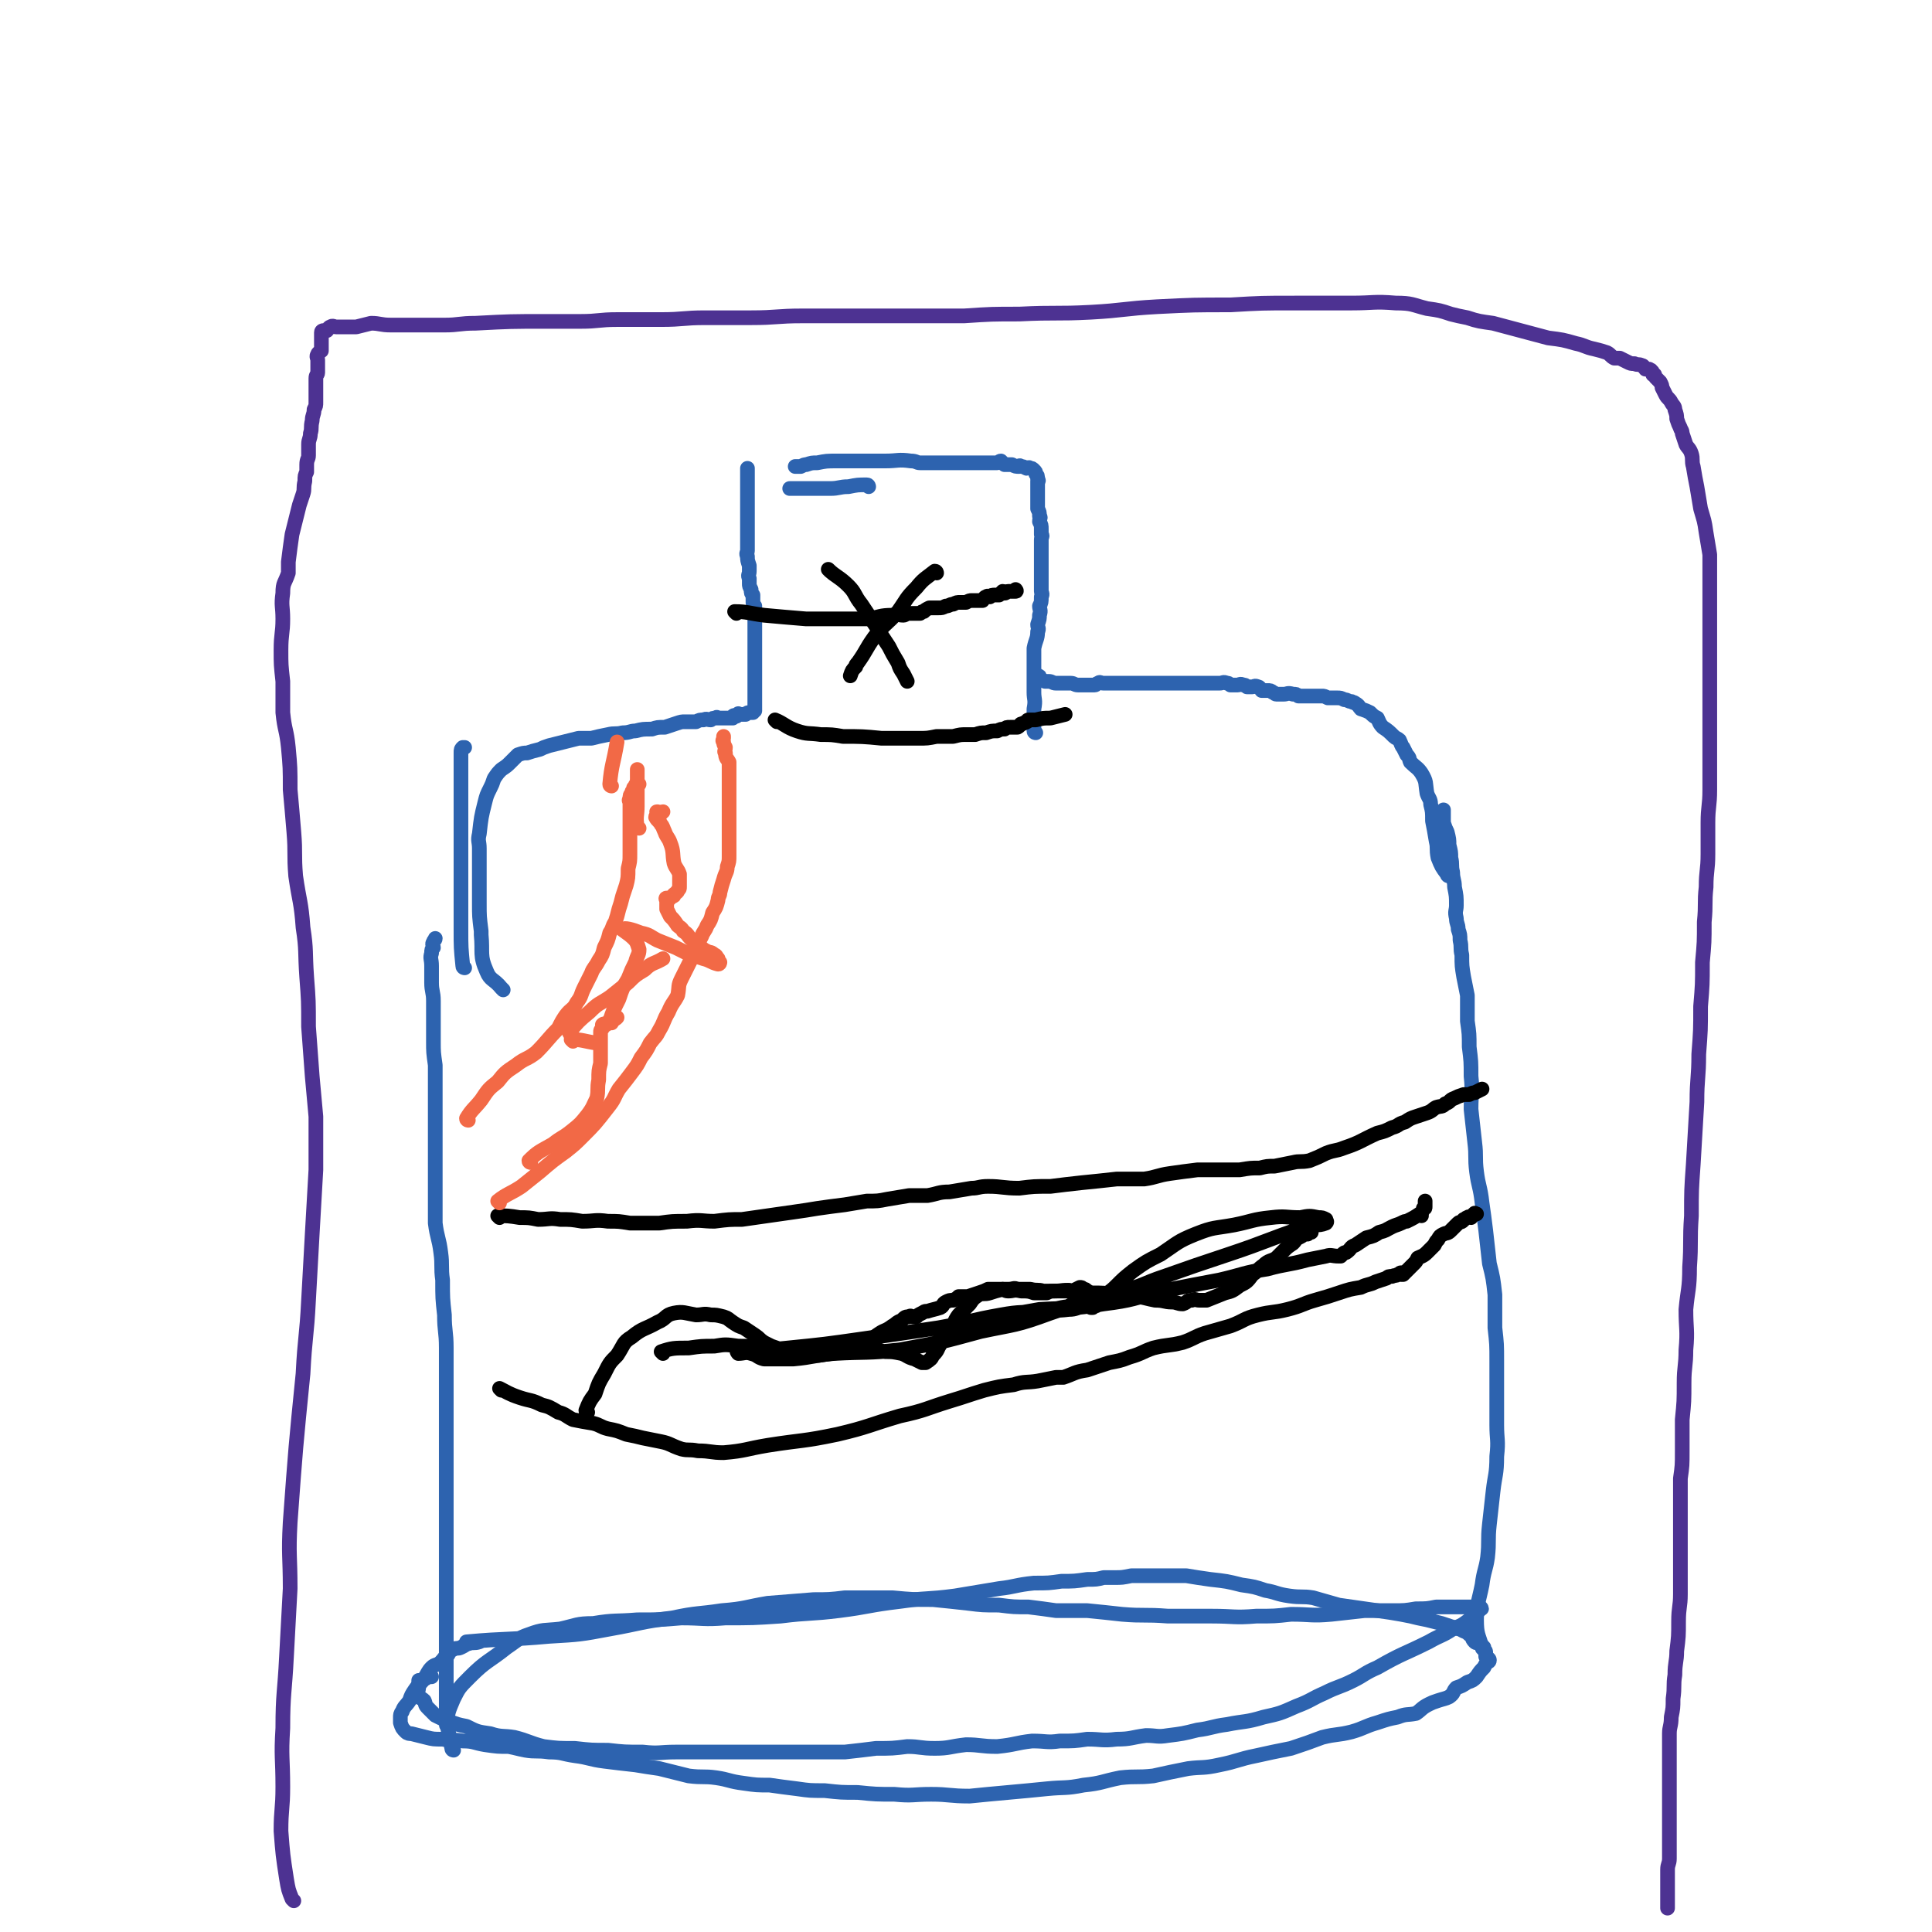 <svg viewBox='0 0 1052 1052' version='1.1' xmlns='http://www.w3.org/2000/svg' xmlns:xlink='http://www.w3.org/1999/xlink'><g fill='none' stroke='#2D63AF' stroke-width='8' stroke-linecap='round' stroke-linejoin='round'><path d='M255,895c0,0 -1,-1 -1,-1 22,-2 23,-1 45,-3 17,-1 17,-1 33,-4 17,-3 17,-4 34,-6 14,-3 14,-2 27,-4 13,-1 13,-2 25,-4 12,-1 12,-1 25,-2 8,0 9,0 17,-1 7,0 7,0 14,0 6,0 6,0 12,0 11,1 11,1 22,1 10,1 10,1 19,2 8,1 8,1 17,1 8,1 8,1 16,1 8,1 8,1 15,2 9,0 9,0 17,0 10,1 10,1 19,2 12,1 12,0 25,1 12,0 12,0 24,0 12,0 12,1 24,0 10,0 10,0 19,-1 11,0 11,1 22,0 9,-1 9,-1 18,-2 7,0 7,0 15,0 7,0 7,0 13,-1 6,0 6,0 11,-1 2,0 2,0 5,0 2,0 2,0 4,0 1,0 1,0 2,0 2,0 2,0 3,0 1,0 1,0 2,0 1,0 1,0 2,0 1,0 1,0 2,0 0,0 0,0 1,0 0,0 0,0 0,0 1,0 1,0 2,0 0,0 1,0 1,0 1,1 1,1 0,1 -1,2 -1,1 -2,2 -2,2 -2,2 -4,4 -4,3 -4,3 -9,5 -6,4 -6,3 -13,7 -14,7 -14,6 -28,14 -7,3 -7,4 -13,7 -8,4 -8,3 -16,7 -7,3 -7,4 -15,7 -9,4 -9,4 -18,6 -10,3 -10,2 -20,4 -8,1 -8,2 -16,3 -8,2 -8,2 -16,3 -6,1 -6,0 -12,0 -8,1 -8,2 -16,2 -8,1 -8,0 -16,0 -7,1 -7,1 -15,1 -7,1 -7,0 -15,0 -9,1 -9,2 -19,3 -9,0 -9,-1 -17,-1 -9,1 -9,2 -17,2 -8,0 -8,-1 -15,-1 -8,1 -8,1 -17,1 -8,1 -8,1 -17,2 -10,0 -10,0 -19,0 -9,0 -9,0 -18,0 -9,0 -9,0 -17,0 -10,0 -10,0 -20,0 -9,0 -9,0 -18,0 -9,0 -9,1 -18,0 -10,0 -10,0 -19,-1 -9,0 -9,0 -18,-1 -9,0 -9,0 -17,-1 -8,-2 -8,-3 -16,-5 -6,-1 -7,0 -13,-2 -7,-1 -7,-1 -13,-4 -5,-1 -5,-1 -10,-3 -3,-1 -3,-1 -7,-3 -2,-2 -2,-2 -4,-4 -2,-2 -1,-2 -2,-4 -2,-2 -3,-1 -3,-3 -1,-2 0,-2 0,-5 0,-1 0,-1 0,-2 0,0 0,0 0,0 0,0 0,-1 0,-1 1,0 1,0 2,0 0,-1 1,0 1,-1 1,0 1,0 2,-1 1,0 1,0 2,0 '/><path d='M244,940c0,0 -1,0 -1,-1 1,-7 1,-7 4,-14 3,-6 3,-6 9,-12 9,-9 10,-8 20,-16 6,-4 6,-5 12,-7 8,-3 8,-2 17,-3 9,-2 9,-3 18,-3 12,-2 12,-1 24,-2 12,0 12,0 24,-1 12,0 12,1 24,0 15,0 15,0 30,-1 16,-2 16,-1 32,-3 16,-2 16,-3 33,-5 14,-2 15,-1 30,-3 12,-2 12,-2 24,-4 9,-1 9,-2 19,-3 8,0 8,0 15,-1 7,0 7,0 14,-1 5,0 5,0 9,-1 3,0 3,0 6,0 4,0 4,0 9,-1 4,0 4,0 8,0 5,0 5,0 10,0 6,0 6,0 12,0 6,1 6,1 13,2 9,1 9,1 17,3 7,1 7,1 13,3 6,1 6,2 13,3 7,1 7,0 13,1 7,2 7,2 14,4 7,1 7,1 14,2 7,1 7,1 14,2 6,1 6,1 11,2 4,1 4,1 9,2 4,1 4,1 8,2 3,1 3,1 6,2 2,0 2,1 4,1 3,2 3,1 5,3 2,1 1,2 3,4 1,1 1,0 3,1 1,1 1,1 2,2 0,1 0,1 0,1 1,1 1,1 1,2 0,1 0,1 0,2 1,1 2,1 2,2 0,1 -1,1 -1,1 -1,1 -1,1 -2,3 -2,2 -2,2 -4,5 -2,2 -2,2 -5,3 -3,2 -3,2 -6,3 -2,2 -1,3 -4,5 -2,1 -3,1 -6,2 -3,1 -3,1 -5,2 -4,2 -4,3 -7,5 -5,1 -5,0 -10,2 -5,1 -5,1 -11,3 -7,2 -7,3 -14,5 -8,2 -8,1 -16,3 -8,3 -8,3 -17,6 -10,2 -10,2 -19,4 -10,2 -10,3 -20,5 -9,2 -9,1 -17,2 -10,2 -10,2 -19,4 -9,1 -9,0 -18,1 -10,2 -10,3 -20,4 -10,2 -10,1 -20,2 -10,1 -10,1 -21,2 -11,1 -11,1 -21,2 -11,0 -11,-1 -21,-1 -10,0 -10,1 -20,0 -10,0 -10,0 -20,-1 -9,0 -9,0 -18,-1 -8,0 -8,0 -15,-1 -8,-1 -8,-1 -15,-2 -7,0 -7,0 -14,-1 -8,-1 -8,-2 -15,-3 -7,-1 -7,0 -15,-1 -8,-2 -8,-2 -16,-4 -7,-1 -7,-1 -13,-2 -9,-1 -9,-1 -17,-2 -8,-1 -8,-2 -16,-3 -7,-1 -7,-2 -14,-2 -7,-1 -7,0 -13,-1 -5,-1 -4,-1 -9,-2 -6,0 -6,0 -13,-1 -6,-1 -6,-2 -12,-2 -6,-1 -6,0 -11,-1 -5,0 -5,0 -9,-1 -4,-1 -4,-1 -8,-2 -1,0 -2,0 -3,-1 -2,-2 -2,-2 -3,-5 0,-1 0,-1 0,-3 0,-1 0,-2 1,-3 1,-3 2,-3 4,-6 1,-3 1,-3 3,-6 2,-3 3,-3 5,-6 2,-3 2,-4 4,-6 2,-2 3,-1 5,-3 2,-2 2,-3 4,-4 1,-2 1,-2 3,-3 2,-1 2,0 4,-1 2,-1 2,-1 3,-2 4,-1 4,0 7,-1 '/><path d='M247,953c0,0 -1,0 -1,-1 -1,-5 -1,-5 -2,-10 -1,-5 -1,-5 -1,-11 0,-5 0,-5 0,-11 0,-8 0,-8 0,-16 0,-5 0,-5 0,-10 0,-6 0,-6 0,-11 0,-6 0,-6 0,-13 0,-5 0,-5 0,-11 0,-14 0,-14 0,-28 0,-8 0,-8 0,-15 0,-8 0,-8 0,-15 0,-8 0,-8 0,-16 0,-8 0,-8 0,-17 0,-9 0,-9 0,-17 0,-8 0,-8 0,-17 0,-9 -1,-9 -1,-18 -1,-9 -1,-9 -1,-19 -1,-7 0,-8 -1,-15 -1,-8 -2,-8 -3,-16 0,-5 0,-5 0,-10 0,-5 0,-5 0,-10 0,-6 0,-6 0,-11 0,-6 0,-6 0,-12 0,-6 0,-6 0,-11 0,-5 0,-5 0,-10 0,-6 0,-6 0,-12 0,-5 0,-5 0,-10 -1,-7 -1,-7 -1,-13 0,-6 0,-6 0,-12 0,-5 0,-5 0,-10 0,-5 -1,-5 -1,-10 0,-5 0,-5 0,-9 0,-4 -1,-4 0,-7 0,-2 0,-2 1,-3 0,-1 -1,-2 0,-3 0,-1 1,-1 1,-2 '/><path d='M808,898c0,0 -1,0 -1,-1 -2,-7 -3,-7 -3,-15 0,-9 1,-9 3,-19 1,-8 2,-8 3,-15 1,-9 0,-9 1,-18 1,-9 1,-9 2,-18 1,-9 2,-9 2,-19 1,-9 0,-9 0,-17 0,-9 0,-9 0,-18 0,-8 0,-8 0,-17 0,-9 0,-9 -1,-18 0,-9 0,-9 0,-18 -1,-9 -1,-9 -3,-17 -1,-9 -1,-9 -2,-18 -1,-8 -1,-8 -2,-15 -1,-9 -2,-9 -3,-17 -1,-8 0,-8 -1,-16 -1,-9 -1,-9 -2,-18 0,-9 1,-9 0,-18 0,-8 0,-8 -1,-16 0,-7 0,-7 -1,-14 0,-7 0,-7 0,-14 -1,-5 -1,-5 -2,-10 -1,-6 -1,-6 -1,-12 -1,-4 0,-4 -1,-8 0,-3 0,-3 -1,-6 0,-3 -1,-3 -1,-6 -1,-4 0,-4 0,-7 0,-5 0,-5 -1,-10 0,-4 -1,-4 -1,-8 -1,-4 0,-4 -1,-8 0,-3 0,-3 -1,-7 0,-3 0,-3 -1,-7 -1,-2 -1,-2 -2,-5 0,-3 0,-3 0,-5 0,-1 0,-1 0,-2 '/><path d='M253,527c0,0 -1,0 -1,-1 -1,-10 -1,-10 -1,-20 0,-3 0,-3 0,-6 0,-3 0,-3 0,-5 0,-8 0,-8 0,-15 0,-5 0,-5 0,-10 0,-4 0,-4 0,-9 0,-4 0,-4 0,-9 0,-4 0,-4 0,-8 0,-4 0,-4 0,-8 0,-4 0,-4 0,-8 0,-3 0,-3 0,-6 0,-2 0,-2 0,-4 0,-3 0,-3 0,-6 0,-1 0,-1 0,-2 0,-2 0,-2 1,-3 0,0 0,0 1,0 '/><path d='M789,477c0,0 -1,0 -1,-1 -3,-4 -3,-4 -5,-9 -1,-5 0,-5 -1,-9 -1,-6 -1,-6 -2,-11 0,-5 0,-5 -1,-9 0,-3 -1,-3 -2,-6 -1,-6 0,-6 -3,-11 -2,-3 -3,-3 -6,-6 -1,-2 0,-2 -2,-4 -1,-2 -1,-2 -2,-4 -1,-1 -1,-2 -2,-4 -1,-1 -2,-1 -3,-2 -3,-3 -3,-3 -6,-5 -2,-2 -2,-3 -3,-5 -2,-1 -2,-1 -4,-3 -2,-1 -2,-1 -5,-2 -1,-1 -1,-2 -3,-3 -1,-1 -1,0 -2,-1 -2,0 -2,-1 -4,-1 -2,-1 -2,-1 -4,-1 -2,0 -2,0 -5,0 -2,-1 -2,-1 -3,-1 -2,0 -2,0 -5,0 -2,0 -2,0 -4,0 -2,0 -2,0 -4,0 -1,-1 -1,-1 -3,-1 -3,-1 -3,0 -5,0 -2,0 -2,0 -4,0 -1,0 -1,-1 -2,-1 -1,-1 -1,-1 -3,-1 -2,0 -2,0 -3,0 -1,-1 -1,-2 -2,-2 -2,-1 -2,0 -3,0 -1,0 -2,0 -3,0 -1,-1 -1,-1 -2,-1 -2,-1 -2,0 -3,0 -2,0 -2,0 -4,0 -1,-1 -1,-1 -2,-1 -2,-1 -2,0 -4,0 -2,0 -2,0 -3,0 -1,0 -1,0 -3,0 -1,0 -1,0 -3,0 -1,0 -1,0 -2,0 -1,0 -1,0 -2,0 -1,0 -1,0 -3,0 -1,0 -1,0 -3,0 -1,0 -1,0 -2,0 -2,0 -2,0 -3,0 -3,0 -3,0 -5,0 -1,0 -1,0 -2,0 -2,0 -2,0 -4,0 -1,0 -1,0 -3,0 -1,0 -1,0 -2,0 -3,0 -3,0 -5,0 -1,0 -1,0 -3,0 -2,0 -2,0 -4,0 -2,0 -2,0 -3,0 -1,0 -1,0 -3,0 0,0 0,0 -1,0 -2,0 -2,0 -3,0 -1,0 -1,0 -1,0 -2,0 -2,-1 -3,0 -1,0 -1,1 -2,1 -1,0 -2,0 -3,0 -2,0 -2,0 -3,0 -1,0 -1,0 -3,0 -2,0 -2,-1 -4,-1 -2,0 -2,0 -4,0 -2,0 -2,0 -4,0 -2,0 -2,-1 -4,-1 -1,0 -1,0 -2,0 -2,-1 -2,-1 -4,-2 0,0 0,1 0,1 1,-1 0,-1 0,-2 1,0 1,0 1,1 '/><path d='M274,539c0,0 0,0 -1,-1 -4,-5 -6,-4 -8,-9 -4,-9 -2,-10 -3,-20 0,-1 0,-1 0,-2 -1,-8 -1,-8 -1,-15 0,-5 0,-5 0,-9 0,-6 0,-6 0,-11 0,-5 0,-5 0,-10 0,-4 -1,-4 0,-8 1,-9 1,-9 3,-17 1,-4 1,-4 3,-8 1,-2 1,-2 2,-5 2,-3 2,-3 4,-5 3,-2 3,-2 5,-4 2,-2 2,-2 4,-4 3,-1 3,-1 5,-1 3,-1 3,-1 7,-2 2,-1 2,-1 5,-2 4,-1 4,-1 8,-2 4,-1 4,-1 8,-2 3,0 3,0 7,0 4,-1 4,-1 9,-2 4,-1 4,0 8,-1 4,0 4,-1 7,-1 4,-1 4,-1 9,-1 3,-1 3,-1 7,-1 3,-1 3,-1 6,-2 3,-1 3,-1 5,-1 3,0 3,0 6,0 2,-1 2,-1 4,-1 2,-1 2,0 4,0 1,-1 1,-1 3,-1 0,-1 1,0 1,0 1,0 1,0 2,0 1,0 1,0 1,0 0,0 0,0 1,0 1,0 1,0 2,0 1,0 1,0 2,0 0,0 0,-1 0,-1 1,-1 1,0 2,0 0,0 0,-1 1,-1 0,-1 0,0 1,0 2,0 2,0 3,0 1,-1 1,-1 2,-1 0,0 0,0 1,0 0,0 0,0 1,0 0,-1 0,-1 1,-1 0,-1 0,-2 0,-3 0,0 0,0 0,0 0,-1 0,-1 0,-2 0,-2 0,-2 0,-3 0,-1 0,-1 0,-1 0,-2 0,-2 0,-3 0,-2 0,-2 0,-3 0,-2 0,-2 0,-3 0,-4 0,-4 0,-7 0,-1 0,-1 0,-2 0,-2 0,-2 0,-3 0,-2 0,-2 0,-4 0,-2 0,-2 0,-3 0,-2 0,-2 0,-3 0,-2 0,-2 0,-3 0,-2 0,-2 0,-3 0,-1 0,-1 0,-3 0,-1 0,-1 0,-3 0,-1 0,-1 0,-3 0,-1 0,-1 0,-2 -1,-1 -1,-1 -1,-3 0,-1 0,-1 0,-3 -1,-1 -1,-1 -1,-3 -1,-2 -1,-2 -1,-3 0,-2 0,-2 0,-3 -1,-2 0,-2 0,-4 0,-1 0,-1 0,-3 -1,-3 -1,-3 -1,-5 -1,-2 0,-2 0,-3 0,-2 0,-2 0,-4 0,-2 0,-2 0,-5 0,-2 0,-2 0,-4 0,-2 0,-2 0,-5 0,-1 0,-1 0,-3 0,-3 0,-3 0,-7 0,-1 0,-1 0,-2 0,-3 0,-3 0,-5 0,-2 0,-2 0,-4 0,-1 0,-1 0,-2 0,-1 0,-1 0,-2 0,-1 0,-1 0,-2 '/><path d='M564,399c0,0 -1,0 -1,-1 0,-6 0,-6 0,-12 1,-5 0,-5 0,-9 0,-4 0,-4 0,-8 0,-4 0,-4 0,-8 0,-4 0,-4 0,-8 1,-5 2,-5 2,-9 1,-2 0,-2 0,-4 1,-3 1,-3 1,-5 1,-3 0,-3 0,-5 1,-2 1,-2 1,-5 1,-2 0,-2 0,-3 0,-2 0,-2 0,-4 0,-3 0,-3 0,-6 0,-2 0,-2 0,-3 0,-2 0,-2 0,-3 0,-1 0,-1 0,-3 0,-3 0,-3 0,-5 0,-2 0,-2 0,-4 0,-2 1,-2 0,-3 0,-2 0,-2 0,-3 0,-2 0,-2 -1,-4 0,-2 1,-2 0,-3 0,-2 0,-2 -1,-4 0,-1 0,-2 0,-3 0,-1 0,-1 0,-3 0,-1 0,-1 0,-3 0,-1 0,-1 0,-3 0,-1 0,-1 0,-3 0,0 1,0 0,-1 0,-2 0,-2 -1,-3 0,-1 0,-1 -1,-2 -1,-1 -1,-1 -2,-1 -1,-1 -1,0 -2,0 -2,-1 -2,-1 -3,-1 -1,-1 -1,0 -1,0 -2,0 -2,0 -4,-1 -1,0 -1,0 -2,0 -1,0 -1,0 -2,0 -1,-1 -1,-1 -2,-2 -1,0 -1,1 -2,1 -1,0 -1,0 -3,0 -1,0 -1,0 -1,0 -1,0 -1,0 -2,0 -1,0 -1,0 -2,0 -1,0 -1,0 -3,0 -1,0 -1,0 -2,0 -1,0 -1,0 -3,0 -1,0 -1,0 -2,0 -1,0 -1,0 -1,0 -6,0 -6,0 -12,0 -2,0 -2,0 -5,0 -3,0 -3,0 -6,0 -2,0 -2,-1 -5,-1 -7,-1 -7,0 -14,0 -4,0 -4,0 -8,0 -6,0 -6,0 -13,0 -3,0 -3,0 -5,0 -6,0 -6,0 -11,1 -3,0 -3,0 -6,1 -1,0 -1,0 -3,1 0,0 0,0 -1,0 -1,0 -1,0 -2,0 '/><path d='M473,265c0,0 0,-1 -1,-1 -5,0 -5,0 -10,1 -5,0 -5,1 -10,1 -4,0 -4,0 -8,0 -4,0 -4,0 -8,0 -3,0 -3,0 -6,0 '/></g>
<g fill='none' stroke='#000000' stroke-width='8' stroke-linecap='round' stroke-linejoin='round'><path d='M423,393c0,0 -1,-1 -1,-1 5,2 6,4 12,6 6,2 6,1 13,2 6,0 6,0 12,1 10,0 11,0 21,1 5,0 5,0 10,0 5,0 5,0 10,0 5,0 5,0 10,-1 5,0 5,0 9,0 4,-1 4,-1 7,-1 3,0 3,0 5,0 3,-1 3,-1 6,-1 3,-1 3,-1 6,-1 2,-1 2,-1 4,-1 1,-1 1,-1 3,-1 2,0 2,0 4,0 2,-1 1,-2 3,-2 1,-1 1,0 2,-1 1,0 0,-1 1,-1 1,0 1,0 2,0 1,0 1,0 1,0 0,0 0,0 0,0 1,0 1,0 1,0 4,-1 4,-1 8,-1 4,-1 4,-1 8,-2 '/><path d='M401,334c0,0 -1,-1 -1,-1 7,0 8,1 16,2 11,1 11,1 23,2 6,0 6,0 12,0 6,0 6,0 13,0 4,0 4,0 9,0 6,-1 6,-2 13,-2 3,-1 3,0 6,0 1,0 1,-1 3,-1 1,0 1,0 1,0 1,0 1,0 2,0 1,0 1,0 3,0 1,-1 1,-1 2,-1 1,-1 1,-1 3,-2 3,0 3,0 5,0 2,0 2,0 4,-1 2,0 2,-1 4,-1 2,-1 2,-1 4,-1 2,0 2,0 3,0 2,-1 2,-1 3,-1 1,0 1,0 2,0 2,0 2,0 4,0 1,-1 1,-2 2,-2 1,-1 1,0 2,0 1,-1 1,-1 3,-1 1,0 1,0 2,0 1,-1 1,-1 2,-2 1,0 1,1 1,1 1,0 1,-1 2,-1 1,0 1,0 2,0 1,0 1,0 2,0 1,0 0,-1 0,-1 '/><path d='M452,311c0,0 -1,-1 -1,-1 4,4 6,4 11,9 4,4 3,5 7,10 4,6 4,6 8,12 3,5 3,5 7,11 2,4 2,4 5,9 1,3 1,3 3,6 1,2 1,2 2,4 '/><path d='M510,312c0,0 0,-1 -1,-1 -5,4 -6,4 -10,9 -6,6 -5,6 -10,13 -6,7 -7,6 -13,14 -5,7 -4,7 -9,14 -1,1 -1,1 -1,2 -2,2 -2,2 -3,5 '/><path d='M272,663c0,0 -1,-1 -1,-1 5,0 6,0 12,1 5,0 5,0 10,1 6,0 6,-1 12,0 6,0 6,0 12,1 7,0 7,-1 14,0 6,0 6,0 12,1 8,0 8,0 16,0 7,-1 7,-1 15,-1 8,-1 8,0 15,0 8,-1 8,-1 15,-1 7,-1 7,-1 14,-2 7,-1 7,-1 14,-2 7,-1 7,-1 13,-2 7,-1 7,-1 15,-2 6,-1 6,-1 12,-2 6,0 6,0 11,-1 6,-1 6,-1 12,-2 5,0 5,0 10,0 6,-1 6,-2 12,-2 6,-1 6,-1 12,-2 4,0 4,-1 9,-1 8,0 8,1 17,1 8,-1 8,-1 17,-1 8,-1 8,-1 17,-2 10,-1 10,-1 19,-2 8,0 8,0 15,0 7,-1 7,-2 14,-3 7,-1 7,-1 15,-2 6,0 6,0 12,0 5,0 5,0 11,0 6,-1 6,-1 11,-1 4,-1 4,-1 8,-1 5,-1 5,-1 10,-2 4,-1 4,0 9,-1 5,-2 5,-2 9,-4 5,-2 5,-1 10,-3 9,-3 9,-4 18,-8 4,-1 4,-1 8,-3 4,-1 3,-2 7,-3 3,-2 3,-2 6,-3 3,-1 3,-1 6,-2 3,-1 3,-2 5,-3 3,-1 3,0 5,-2 3,-1 2,-2 5,-3 2,-1 2,-1 5,-2 1,0 1,0 3,0 2,-1 2,-1 3,-1 2,-1 2,-1 4,-2 0,0 0,0 0,0 0,0 0,0 0,0 '/><path d='M273,757c0,0 -1,-1 -1,-1 4,2 5,3 11,5 6,2 6,1 12,4 4,1 4,1 9,4 4,1 4,2 8,4 5,1 5,1 11,2 4,1 4,2 8,3 5,1 5,1 10,3 5,1 5,1 9,2 5,1 5,1 10,2 5,1 5,2 11,4 4,1 4,0 9,1 7,0 7,1 14,1 12,-1 12,-2 24,-4 19,-3 19,-2 38,-6 17,-4 17,-5 34,-10 14,-3 14,-4 27,-8 10,-3 9,-3 19,-6 8,-2 8,-2 16,-3 6,-2 7,-1 13,-2 5,-1 5,-1 10,-2 2,0 2,0 4,0 6,-2 6,-3 13,-4 6,-2 6,-2 12,-4 5,-1 6,-1 11,-3 7,-2 7,-3 13,-5 8,-2 8,-1 16,-3 6,-2 6,-3 12,-5 7,-2 7,-2 14,-4 8,-3 7,-4 15,-6 8,-2 8,-1 16,-3 8,-2 8,-3 15,-5 7,-2 7,-2 13,-4 6,-2 6,-2 12,-3 4,-2 4,-1 8,-3 3,-1 3,-1 6,-2 1,-1 1,-1 3,-1 2,-1 2,0 3,-1 1,0 1,-1 2,-1 0,0 0,0 0,1 1,0 1,0 1,0 1,-1 1,-1 2,-2 2,-2 2,-2 4,-4 1,-1 1,-1 2,-3 2,-1 3,-1 5,-3 2,-2 2,-2 4,-4 1,-2 1,-2 2,-3 1,-2 1,-2 3,-3 2,-1 2,0 4,-2 1,-1 1,-1 2,-2 1,-1 1,-1 2,-2 1,-1 2,0 3,-2 1,0 1,-1 2,-1 1,-1 1,0 2,0 0,-1 1,-1 1,-1 1,-1 0,-1 1,-1 0,-1 0,0 1,0 0,0 0,0 0,0 '/><path d='M320,769c0,0 -1,0 -1,-1 2,-5 2,-5 5,-9 2,-6 2,-6 5,-11 3,-6 3,-6 7,-10 4,-6 3,-7 8,-10 6,-5 7,-4 14,-8 5,-2 4,-4 9,-5 5,-1 6,0 12,1 4,0 4,-1 8,0 3,0 3,0 7,1 3,1 2,1 5,3 3,2 3,2 6,3 3,2 3,2 6,4 3,2 2,2 5,4 2,1 2,1 4,2 3,1 3,1 5,2 2,0 2,0 3,1 1,0 1,0 2,0 2,0 2,0 3,0 2,-1 2,-1 4,-1 1,-1 1,0 3,0 2,-1 2,-2 5,-2 2,-1 2,0 5,0 4,-1 4,-1 8,0 7,0 7,0 13,1 6,1 6,1 11,2 4,0 4,0 9,1 3,1 3,2 7,3 2,1 2,1 4,2 1,0 1,0 2,0 3,-2 3,-2 4,-4 3,-3 2,-3 4,-6 3,-4 3,-4 5,-7 3,-4 2,-5 5,-9 3,-3 3,-3 6,-6 2,-3 2,-3 5,-5 2,-1 3,0 6,-1 3,-1 3,-1 7,-2 1,0 1,1 3,1 3,0 3,-1 7,0 4,0 4,0 7,1 4,0 4,0 7,0 2,-1 2,-1 5,-1 3,0 3,0 6,0 1,-1 1,0 3,0 2,-1 2,-1 4,-2 1,0 1,0 2,1 1,0 1,0 2,1 0,0 1,0 0,1 -1,1 -1,2 -3,3 -8,5 -8,5 -17,8 -19,7 -19,6 -38,10 -22,6 -22,6 -44,10 -18,2 -18,1 -36,2 -11,1 -11,2 -22,3 -8,0 -8,0 -16,0 -4,-1 -3,-2 -7,-3 -3,-1 -4,0 -7,0 -1,-1 -1,-2 0,-2 0,-1 0,0 1,0 0,0 0,-1 1,0 2,0 2,1 5,1 10,-1 10,-1 20,-2 20,-2 20,-2 41,-5 21,-3 21,-3 41,-6 17,-3 17,-4 34,-7 11,-2 11,-1 22,-2 7,-1 7,0 15,-1 4,0 4,-1 9,-2 1,0 1,0 3,1 1,0 1,0 1,0 1,-1 1,-1 1,-1 1,-1 1,0 1,0 2,-2 2,-2 3,-4 4,-4 4,-3 8,-7 4,-4 4,-4 9,-8 7,-5 7,-5 15,-9 9,-6 9,-7 19,-11 10,-4 10,-3 21,-5 10,-2 10,-3 20,-4 8,-1 8,0 16,0 5,-1 5,-1 10,0 2,0 2,0 4,1 0,1 1,1 0,2 -5,2 -6,0 -11,2 -21,7 -21,8 -42,15 -18,6 -18,6 -35,12 -12,4 -11,5 -23,8 -6,2 -6,1 -12,3 -4,2 -4,2 -8,4 -2,0 -2,0 -4,1 -4,1 -4,0 -9,1 -9,2 -9,2 -19,3 -4,1 -4,1 -8,1 -2,0 -2,0 -5,1 0,0 -2,0 -1,0 9,-2 10,-2 21,-4 17,-1 17,0 35,-3 16,-2 16,-3 32,-7 15,-3 15,-3 31,-6 13,-3 13,-4 26,-6 11,-3 11,-2 22,-5 5,-1 5,-1 10,-2 3,-1 3,0 7,0 1,0 1,0 1,0 1,-1 1,-1 1,-1 1,-1 1,-1 2,-1 3,-2 2,-3 5,-4 3,-2 3,-2 6,-4 4,-1 4,-1 7,-3 4,-1 3,-1 7,-3 2,-1 3,-1 5,-2 2,-1 2,-1 3,-1 4,-2 4,-2 7,-4 0,0 1,1 1,1 0,-1 0,-1 0,-1 0,-2 1,-1 1,-3 1,0 1,0 1,-1 0,-1 0,-1 0,-2 0,-1 0,-1 0,-1 '/><path d='M361,737c0,0 -1,-1 -1,-1 6,-2 7,-2 15,-2 7,-1 7,-1 14,-1 6,-1 6,-1 13,0 6,0 6,0 13,1 9,1 9,1 19,2 6,1 6,2 12,2 12,-2 13,-1 24,-5 5,-2 4,-4 9,-7 3,-2 3,-1 7,-4 2,-1 2,-2 5,-3 2,-2 2,-2 4,-2 1,-1 1,0 2,0 1,0 1,0 2,0 1,-1 1,-1 3,-2 2,-1 1,-1 3,-1 3,-1 4,-1 7,-2 2,-1 1,-2 3,-3 2,-1 2,-1 4,-1 2,-1 2,-1 3,-2 2,0 3,0 5,0 3,-1 3,-1 6,-2 3,-1 3,-1 5,-2 3,0 3,0 6,0 3,0 3,0 5,0 3,0 3,-1 5,0 4,0 4,0 7,0 4,1 4,0 7,1 3,0 3,0 6,0 5,0 5,-1 10,0 5,0 5,0 10,1 7,0 7,0 14,1 6,0 6,0 12,1 5,1 4,1 9,2 5,0 5,1 9,1 3,0 3,1 6,1 3,-1 2,-2 5,-2 2,-1 2,0 4,0 0,0 0,0 1,0 1,0 1,0 3,0 5,-2 5,-2 10,-4 4,-1 4,-1 8,-4 4,-2 4,-2 7,-6 3,-2 3,-3 6,-5 3,-3 4,-2 7,-4 2,-2 2,-2 4,-4 2,-2 2,-2 5,-4 2,-2 1,-2 3,-3 2,-1 2,-1 3,-2 1,0 1,0 2,0 0,-1 0,-1 0,-2 1,0 1,0 2,1 '/></g>
<g fill='none' stroke='#F26946' stroke-width='8' stroke-linecap='round' stroke-linejoin='round'><path d='M255,610c0,0 -1,0 -1,-1 3,-5 4,-5 8,-10 4,-6 4,-6 9,-10 4,-5 4,-5 10,-9 5,-4 6,-3 11,-7 6,-6 6,-7 12,-13 2,-4 2,-4 4,-7 3,-4 4,-3 6,-7 3,-4 2,-4 4,-8 2,-4 2,-4 4,-8 1,-3 2,-3 4,-7 2,-3 2,-3 3,-7 2,-4 2,-4 3,-8 2,-3 1,-3 3,-6 1,-3 1,-3 2,-7 1,-3 1,-3 2,-7 1,-3 1,-3 2,-6 1,-4 1,-4 1,-9 1,-4 1,-4 1,-8 0,-3 0,-3 0,-7 0,-4 0,-4 0,-8 0,-2 0,-2 0,-4 0,-2 0,-2 0,-5 0,-2 0,-2 0,-4 0,-1 -1,-1 0,-2 0,-2 0,-2 1,-3 0,-1 0,-1 1,-2 0,-1 0,-1 0,-1 1,-1 1,-1 1,-1 0,-1 0,-1 1,-1 0,0 0,0 0,0 1,0 1,0 1,0 '/><path d='M348,451c0,0 -1,0 -1,-1 -1,-5 0,-6 0,-11 0,-6 0,-6 0,-11 0,-5 0,-5 0,-9 '/><path d='M272,655c0,0 -1,-1 -1,-1 5,-4 7,-4 13,-8 5,-4 5,-4 10,-8 7,-6 7,-6 14,-11 5,-4 5,-4 9,-8 7,-7 7,-7 14,-16 4,-5 3,-5 6,-10 4,-5 4,-5 7,-9 3,-4 3,-4 5,-8 3,-4 3,-4 5,-8 3,-4 3,-3 5,-7 3,-5 2,-5 5,-10 2,-5 3,-5 5,-9 1,-5 0,-5 2,-9 2,-4 2,-4 4,-8 2,-4 2,-4 4,-8 1,-3 1,-4 3,-7 1,-3 2,-3 3,-6 2,-3 2,-3 3,-7 2,-3 2,-3 3,-7 0,-2 1,-2 1,-4 1,-4 1,-4 2,-7 1,-4 2,-4 2,-7 1,-3 1,-3 1,-6 0,-7 0,-7 0,-14 0,-3 0,-3 0,-6 0,-3 0,-3 0,-6 0,-4 0,-4 0,-7 0,-2 0,-2 0,-5 0,-3 0,-3 0,-5 0,-2 0,-2 0,-4 0,-2 0,-2 0,-4 -1,-2 -2,-2 -2,-5 -1,-1 0,-1 0,-3 -1,-2 -1,-2 -1,-3 -1,-1 0,-1 0,-2 0,-1 0,-1 0,-1 '/><path d='M333,428c0,0 -1,0 -1,-1 1,-11 2,-11 4,-23 '/><path d='M312,567c0,0 -1,-1 -1,-1 6,0 7,1 14,2 '/><path d='M311,563c0,0 -1,0 -1,-1 5,-6 5,-6 11,-11 5,-5 5,-4 11,-8 5,-4 5,-4 10,-8 4,-4 4,-4 9,-7 4,-4 5,-3 10,-6 '/><path d='M333,557c0,0 -1,0 -1,-1 2,-6 2,-6 5,-12 2,-6 2,-6 5,-11 2,-5 2,-5 4,-9 1,-4 2,-4 2,-7 -1,-3 -1,-4 -3,-6 -3,-3 -7,-5 -6,-5 1,-1 5,0 10,2 5,1 5,2 9,4 5,2 5,2 10,4 4,2 4,2 8,4 4,1 4,1 7,2 4,1 4,2 8,3 1,0 1,-1 1,-1 -1,-1 -1,-1 -1,-2 -1,-1 -1,-2 -2,-2 -2,-2 -2,-1 -4,-2 -2,-1 -2,-1 -4,-3 -2,-2 -2,-2 -5,-4 -2,-2 -1,-2 -4,-4 -1,-2 -2,-2 -3,-3 -2,-3 -2,-3 -4,-5 -1,-2 -1,-2 -2,-4 0,-1 0,-1 0,-3 0,-1 0,-1 0,-2 0,0 -1,-1 0,-1 0,0 0,1 1,1 1,-1 1,-1 2,-2 1,0 1,0 1,-1 1,-1 2,-1 2,-2 1,-1 1,-1 1,-2 0,-3 0,-3 0,-7 -1,-3 -2,-3 -3,-6 -1,-5 0,-6 -2,-11 -1,-3 -2,-3 -3,-6 -1,-2 -1,-3 -2,-4 -1,-2 -2,-2 -3,-4 0,-1 1,-1 1,-2 0,-1 -1,-1 0,-1 0,0 1,1 2,1 0,0 0,-1 1,-1 '/><path d='M289,633c0,0 -1,0 -1,-1 5,-5 6,-5 13,-9 5,-4 5,-3 10,-7 5,-4 5,-4 9,-9 3,-4 3,-5 5,-9 1,-5 0,-5 1,-10 0,-5 0,-5 1,-9 0,-4 0,-4 0,-9 0,-2 0,-2 0,-5 0,-1 0,-1 0,-2 0,-1 0,-1 0,-1 0,-1 0,-1 1,-2 0,-1 0,-2 0,-2 1,-1 1,0 2,0 1,-1 1,-2 2,-2 1,-1 1,-1 2,-1 1,0 1,0 2,-1 '/></g>
<g fill='none' stroke='#4D3292' stroke-width='8' stroke-linecap='round' stroke-linejoin='round'><path d='M160,1035c0,0 0,0 -1,-1 -2,-5 -2,-5 -3,-11 -2,-13 -2,-13 -3,-26 0,-12 1,-12 1,-24 0,-16 -1,-16 0,-32 0,-19 1,-19 2,-39 1,-18 1,-18 2,-37 0,-18 -1,-18 0,-36 3,-41 3,-41 7,-81 1,-20 2,-20 3,-40 1,-18 1,-18 2,-36 1,-18 1,-18 2,-35 0,-15 0,-15 0,-29 -1,-11 -1,-11 -2,-22 -1,-14 -1,-14 -2,-27 0,-14 0,-14 -1,-27 -1,-14 0,-14 -2,-27 -1,-14 -2,-14 -4,-28 -1,-12 0,-12 -1,-24 -1,-12 -1,-12 -2,-23 0,-12 0,-12 -1,-23 -1,-10 -2,-9 -3,-19 0,-9 0,-9 0,-17 -1,-9 -1,-9 -1,-17 0,-9 1,-9 1,-17 0,-7 -1,-7 0,-14 0,-6 1,-5 3,-11 0,-3 0,-3 0,-6 1,-8 1,-8 2,-15 1,-4 1,-4 2,-8 1,-4 1,-4 2,-8 1,-3 1,-3 2,-6 1,-3 0,-3 1,-7 0,-3 0,-3 1,-5 0,-2 0,-2 0,-4 0,-3 1,-3 1,-5 0,-3 0,-3 0,-6 0,-3 1,-3 1,-6 1,-3 0,-3 1,-7 0,-3 1,-3 1,-6 1,-2 1,-2 1,-4 0,-3 0,-3 0,-6 0,-1 0,-1 0,-3 0,-2 0,-2 0,-4 0,-2 1,-2 1,-3 0,-2 0,-2 0,-3 0,-2 0,-2 0,-4 0,-1 -1,-2 0,-3 0,-1 1,-1 2,-2 0,-1 0,-1 0,-2 0,-2 0,-2 0,-4 0,0 0,0 0,-1 0,0 0,0 0,-1 0,0 0,0 0,0 0,-1 0,-1 0,-1 0,-1 0,-1 0,-1 0,-1 1,-1 1,-1 1,0 1,0 2,0 1,-1 1,-2 2,-2 1,-1 2,0 3,0 2,0 2,0 4,0 3,0 3,0 7,0 4,-1 4,-1 8,-2 5,0 5,1 11,1 7,0 7,0 14,0 8,0 8,0 15,0 8,0 8,-1 17,-1 19,-1 19,-1 38,-1 9,0 9,0 19,0 10,0 10,-1 20,-1 12,0 12,0 24,0 12,0 12,-1 24,-1 12,0 12,0 25,0 14,0 14,-1 28,-1 14,0 14,0 28,0 15,0 15,0 30,0 15,0 15,0 30,0 15,-1 15,-1 30,-1 20,-1 20,0 39,-1 18,-1 18,-2 36,-3 20,-1 20,-1 40,-1 17,-1 17,-1 35,-1 15,0 15,0 31,0 12,0 12,-1 24,0 9,0 9,1 17,3 7,1 7,1 13,3 4,1 4,1 9,2 6,2 7,2 14,3 15,4 15,4 30,8 8,1 8,1 15,3 5,1 5,2 10,3 4,1 4,1 7,2 2,1 2,2 4,3 1,0 2,0 3,0 2,1 2,1 4,2 2,1 2,1 4,1 2,1 2,0 4,1 1,0 1,1 2,2 1,0 1,0 2,0 1,1 1,0 1,1 1,0 1,1 1,2 0,0 0,0 1,0 0,1 0,1 1,2 1,1 1,1 2,2 1,2 1,2 1,3 1,2 1,2 2,4 1,2 2,2 3,4 1,2 2,2 2,4 1,3 1,3 1,5 1,3 1,3 2,5 0,1 1,1 1,3 1,3 1,3 2,6 1,2 2,2 3,5 1,3 0,4 1,7 1,6 1,6 2,11 1,6 1,6 2,12 2,7 2,6 3,13 1,6 1,6 2,12 0,6 0,6 0,12 0,7 0,7 0,13 0,8 0,8 0,15 0,8 0,8 0,16 0,8 0,8 0,16 0,9 0,9 0,18 0,10 0,10 0,21 0,9 0,9 0,17 0,9 -1,9 -1,18 0,8 0,8 0,17 0,9 -1,9 -1,18 -1,9 0,9 -1,19 0,11 0,11 -1,22 0,12 0,12 -1,24 0,13 0,13 -1,26 0,13 -1,13 -1,26 -1,17 -1,17 -2,34 -1,14 -1,14 -1,28 -1,14 0,14 -1,28 0,12 -1,12 -2,23 0,11 1,11 0,22 0,9 -1,9 -1,18 0,10 0,10 -1,20 0,9 0,9 0,17 0,8 0,8 -1,15 0,8 0,8 0,15 0,8 0,8 0,17 0,7 0,7 0,15 0,8 0,8 0,16 0,7 -1,7 -1,15 0,8 0,8 -1,16 0,6 -1,6 -1,13 -1,6 0,6 -1,13 0,5 0,5 -1,10 0,5 -1,5 -1,9 0,4 0,4 0,7 0,4 0,4 0,7 0,1 0,1 0,3 0,2 0,2 0,5 0,3 0,3 0,7 0,3 0,3 0,6 0,4 0,4 0,7 0,3 0,3 0,6 0,4 0,4 0,7 0,2 0,2 0,5 0,2 0,2 0,5 0,2 0,2 0,3 0,3 -1,3 -1,6 0,2 0,2 0,4 0,2 0,2 0,4 0,2 0,2 0,4 0,1 0,1 0,2 0,1 0,1 0,2 0,1 0,1 0,2 0,1 0,1 0,1 0,1 0,1 0,1 0,1 0,1 0,1 '/></g>
</svg>